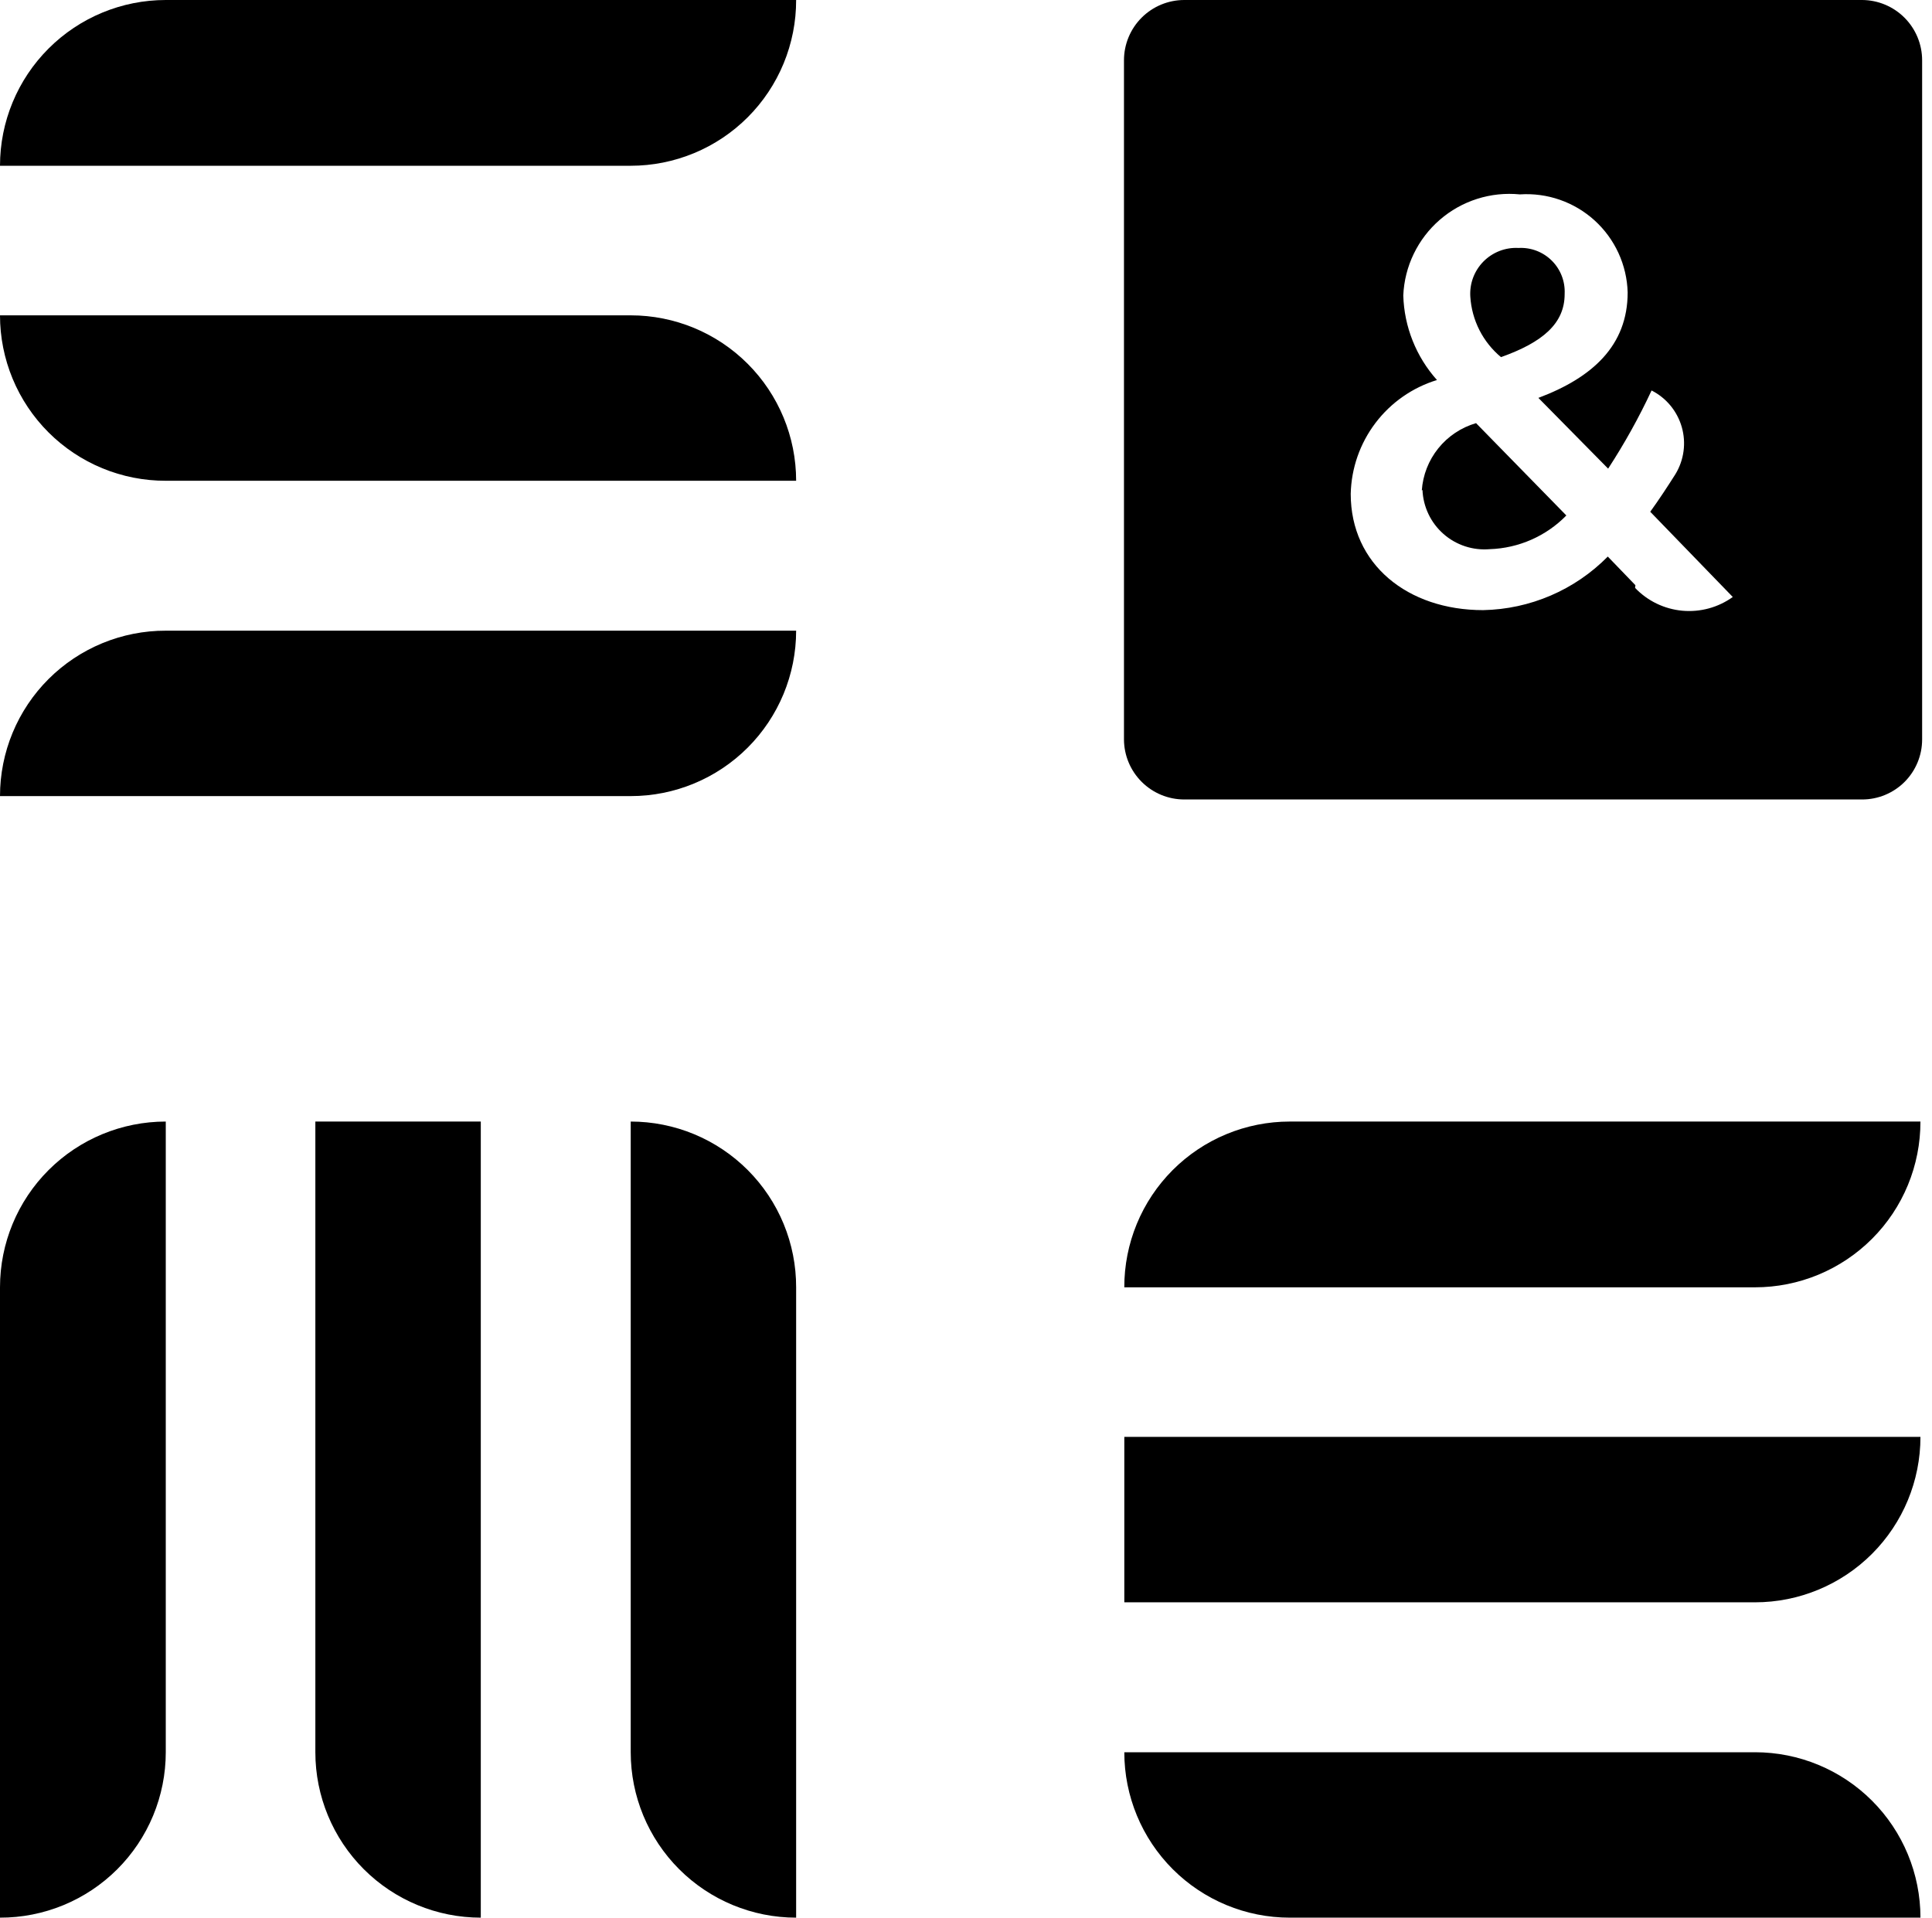 <svg width="137" height="136" viewBox="0 0 137 136" fill="black" xmlns="http://www.w3.org/2000/svg">
<g clip-path="url(#clip0_1468_1729)">
<path d="M44.725 124.259V79.534C46.267 79.534 47.794 79.838 49.219 80.429C50.644 81.02 51.938 81.887 53.028 82.978C54.117 84.07 54.981 85.366 55.569 86.792C56.157 88.218 56.458 89.746 56.455 91.289V135.989C53.344 135.989 50.36 134.753 48.16 132.554C45.961 130.354 44.725 127.37 44.725 124.259Z" fill="black"/>
<path d="M22.362 124.259V79.534H34.093V135.989C30.982 135.989 27.998 134.753 25.798 132.554C23.598 130.354 22.362 127.37 22.362 124.259Z" fill="black"/>
<path d="M0 135.989V91.289C0 88.171 1.238 85.181 3.443 82.977C5.647 80.773 8.637 79.534 11.755 79.534V124.259C11.755 125.801 11.45 127.329 10.859 128.753C10.268 130.178 9.402 131.472 8.31 132.562C7.218 133.652 5.922 134.515 4.496 135.103C3.07 135.691 1.542 135.992 0 135.989Z" fill="black"/>
<path d="M79.726 124.259H124.45C127.561 124.259 130.545 125.495 132.745 127.694C134.945 129.894 136.181 132.878 136.181 135.989H91.456C88.345 135.989 85.361 134.753 83.161 132.553C80.962 130.354 79.726 127.37 79.726 124.259Z" fill="black"/>
<path d="M79.726 101.896H136.181C136.181 105.008 134.945 107.991 132.745 110.191C130.545 112.391 127.561 113.627 124.45 113.627H79.726V101.896Z" fill="black"/>
<path d="M91.456 79.534H136.18C136.183 81.077 135.882 82.605 135.294 84.031C134.706 85.457 133.843 86.753 132.753 87.844C131.663 88.936 130.369 89.802 128.944 90.394C127.52 90.984 125.992 91.289 124.45 91.289H79.725C79.722 89.746 80.023 88.218 80.611 86.792C81.199 85.366 82.063 84.07 83.153 82.978C84.242 81.887 85.536 81.02 86.961 80.429C88.386 79.838 89.913 79.534 91.456 79.534Z" fill="black"/>
<path d="M44.725 11.755H0C0 8.637 1.238 5.647 3.443 3.443C5.647 1.238 8.637 0 11.755 0H56.455C56.458 1.542 56.157 3.07 55.569 4.496C54.981 5.922 54.117 7.218 53.028 8.31C51.938 9.402 50.644 10.268 49.219 10.859C47.794 11.45 46.267 11.755 44.725 11.755Z" fill="black"/>
<path d="M56.455 34.093H11.755C10.212 34.096 8.684 33.795 7.258 33.207C5.832 32.619 4.536 31.755 3.444 30.666C2.352 29.576 1.486 28.282 0.895 26.857C0.304 25.432 -3.19911e-06 23.905 0 22.362H44.725C47.836 22.362 50.819 23.598 53.019 25.798C55.219 27.998 56.455 30.982 56.455 34.093Z" fill="black"/>
<path d="M44.725 56.455H0C-3.19911e-06 54.913 0.304 53.385 0.895 51.961C1.486 50.536 2.352 49.242 3.444 48.152C4.536 47.062 5.832 46.199 7.258 45.611C8.684 45.023 10.212 44.721 11.755 44.724H56.455C56.455 47.836 55.219 50.819 53.019 53.019C50.819 55.219 47.836 56.455 44.725 56.455Z" fill="black"/>
<path d="M100.869 34.738C100.893 35.333 101.037 35.916 101.293 36.454C101.548 36.991 101.911 37.471 102.358 37.864C102.804 38.257 103.326 38.555 103.892 38.741C104.457 38.926 105.054 38.995 105.647 38.943C107.695 38.875 109.638 38.019 111.071 36.554L104.668 30.007C103.614 30.314 102.68 30.936 101.992 31.791C101.304 32.645 100.895 33.691 100.821 34.786" fill="black"/>
<path d="M110.951 20.833C110.972 20.399 110.901 19.965 110.744 19.56C110.586 19.155 110.346 18.787 110.037 18.481C109.729 18.175 109.359 17.937 108.953 17.782C108.547 17.628 108.112 17.56 107.678 17.584C107.219 17.559 106.76 17.632 106.331 17.798C105.902 17.964 105.513 18.22 105.19 18.547C104.867 18.875 104.617 19.267 104.457 19.698C104.297 20.129 104.231 20.589 104.262 21.048C104.315 21.872 104.535 22.675 104.908 23.41C105.282 24.146 105.802 24.797 106.436 25.325C109.398 24.274 110.951 22.936 110.951 20.857" fill="black"/>
<path d="M115.969 41.499L114.01 39.468C111.672 41.84 108.499 43.203 105.17 43.267C99.818 43.267 95.781 40.018 95.781 35.025C95.822 33.206 96.435 31.448 97.533 29.998C98.631 28.548 100.158 27.482 101.897 26.949C100.418 25.295 99.572 23.171 99.508 20.953C99.551 19.929 99.803 18.926 100.249 18.003C100.694 17.081 101.322 16.259 102.096 15.588C102.87 14.917 103.773 14.411 104.749 14.101C105.726 13.791 106.755 13.684 107.774 13.785C108.737 13.721 109.703 13.851 110.614 14.169C111.525 14.486 112.363 14.985 113.077 15.634C113.791 16.283 114.366 17.07 114.769 17.947C115.171 18.824 115.392 19.773 115.419 20.738C115.419 24.512 112.911 26.782 109.088 28.216L114.034 33.233C115.19 31.46 116.22 29.608 117.115 27.69C117.631 27.952 118.088 28.317 118.456 28.763C118.824 29.209 119.096 29.727 119.256 30.283C119.415 30.839 119.458 31.422 119.381 31.995C119.305 32.569 119.111 33.12 118.812 33.615C118.238 34.523 117.641 35.431 117.02 36.291L122.873 42.335C121.835 43.081 120.562 43.426 119.288 43.308C118.015 43.189 116.828 42.615 115.945 41.69L115.969 41.499ZM132.048 0H83.978C82.844 0 81.756 0.451 80.954 1.253C80.152 2.055 79.702 3.142 79.702 4.277V52.441C79.708 53.572 80.161 54.653 80.963 55.45C81.764 56.247 82.848 56.694 83.978 56.694H132.048C133.175 56.694 134.257 56.246 135.055 55.449C135.852 54.651 136.3 53.569 136.3 52.441V4.277C136.3 3.146 135.853 2.062 135.056 1.261C134.259 0.46 133.178 0.006 132.048 0Z" fill="black"/>
</g>
<defs>
<clipPath id="clip0_1468_1729">
<rect width="136.3" height="135.989" fill="black"/>
</clipPath>
</defs>
</svg>
